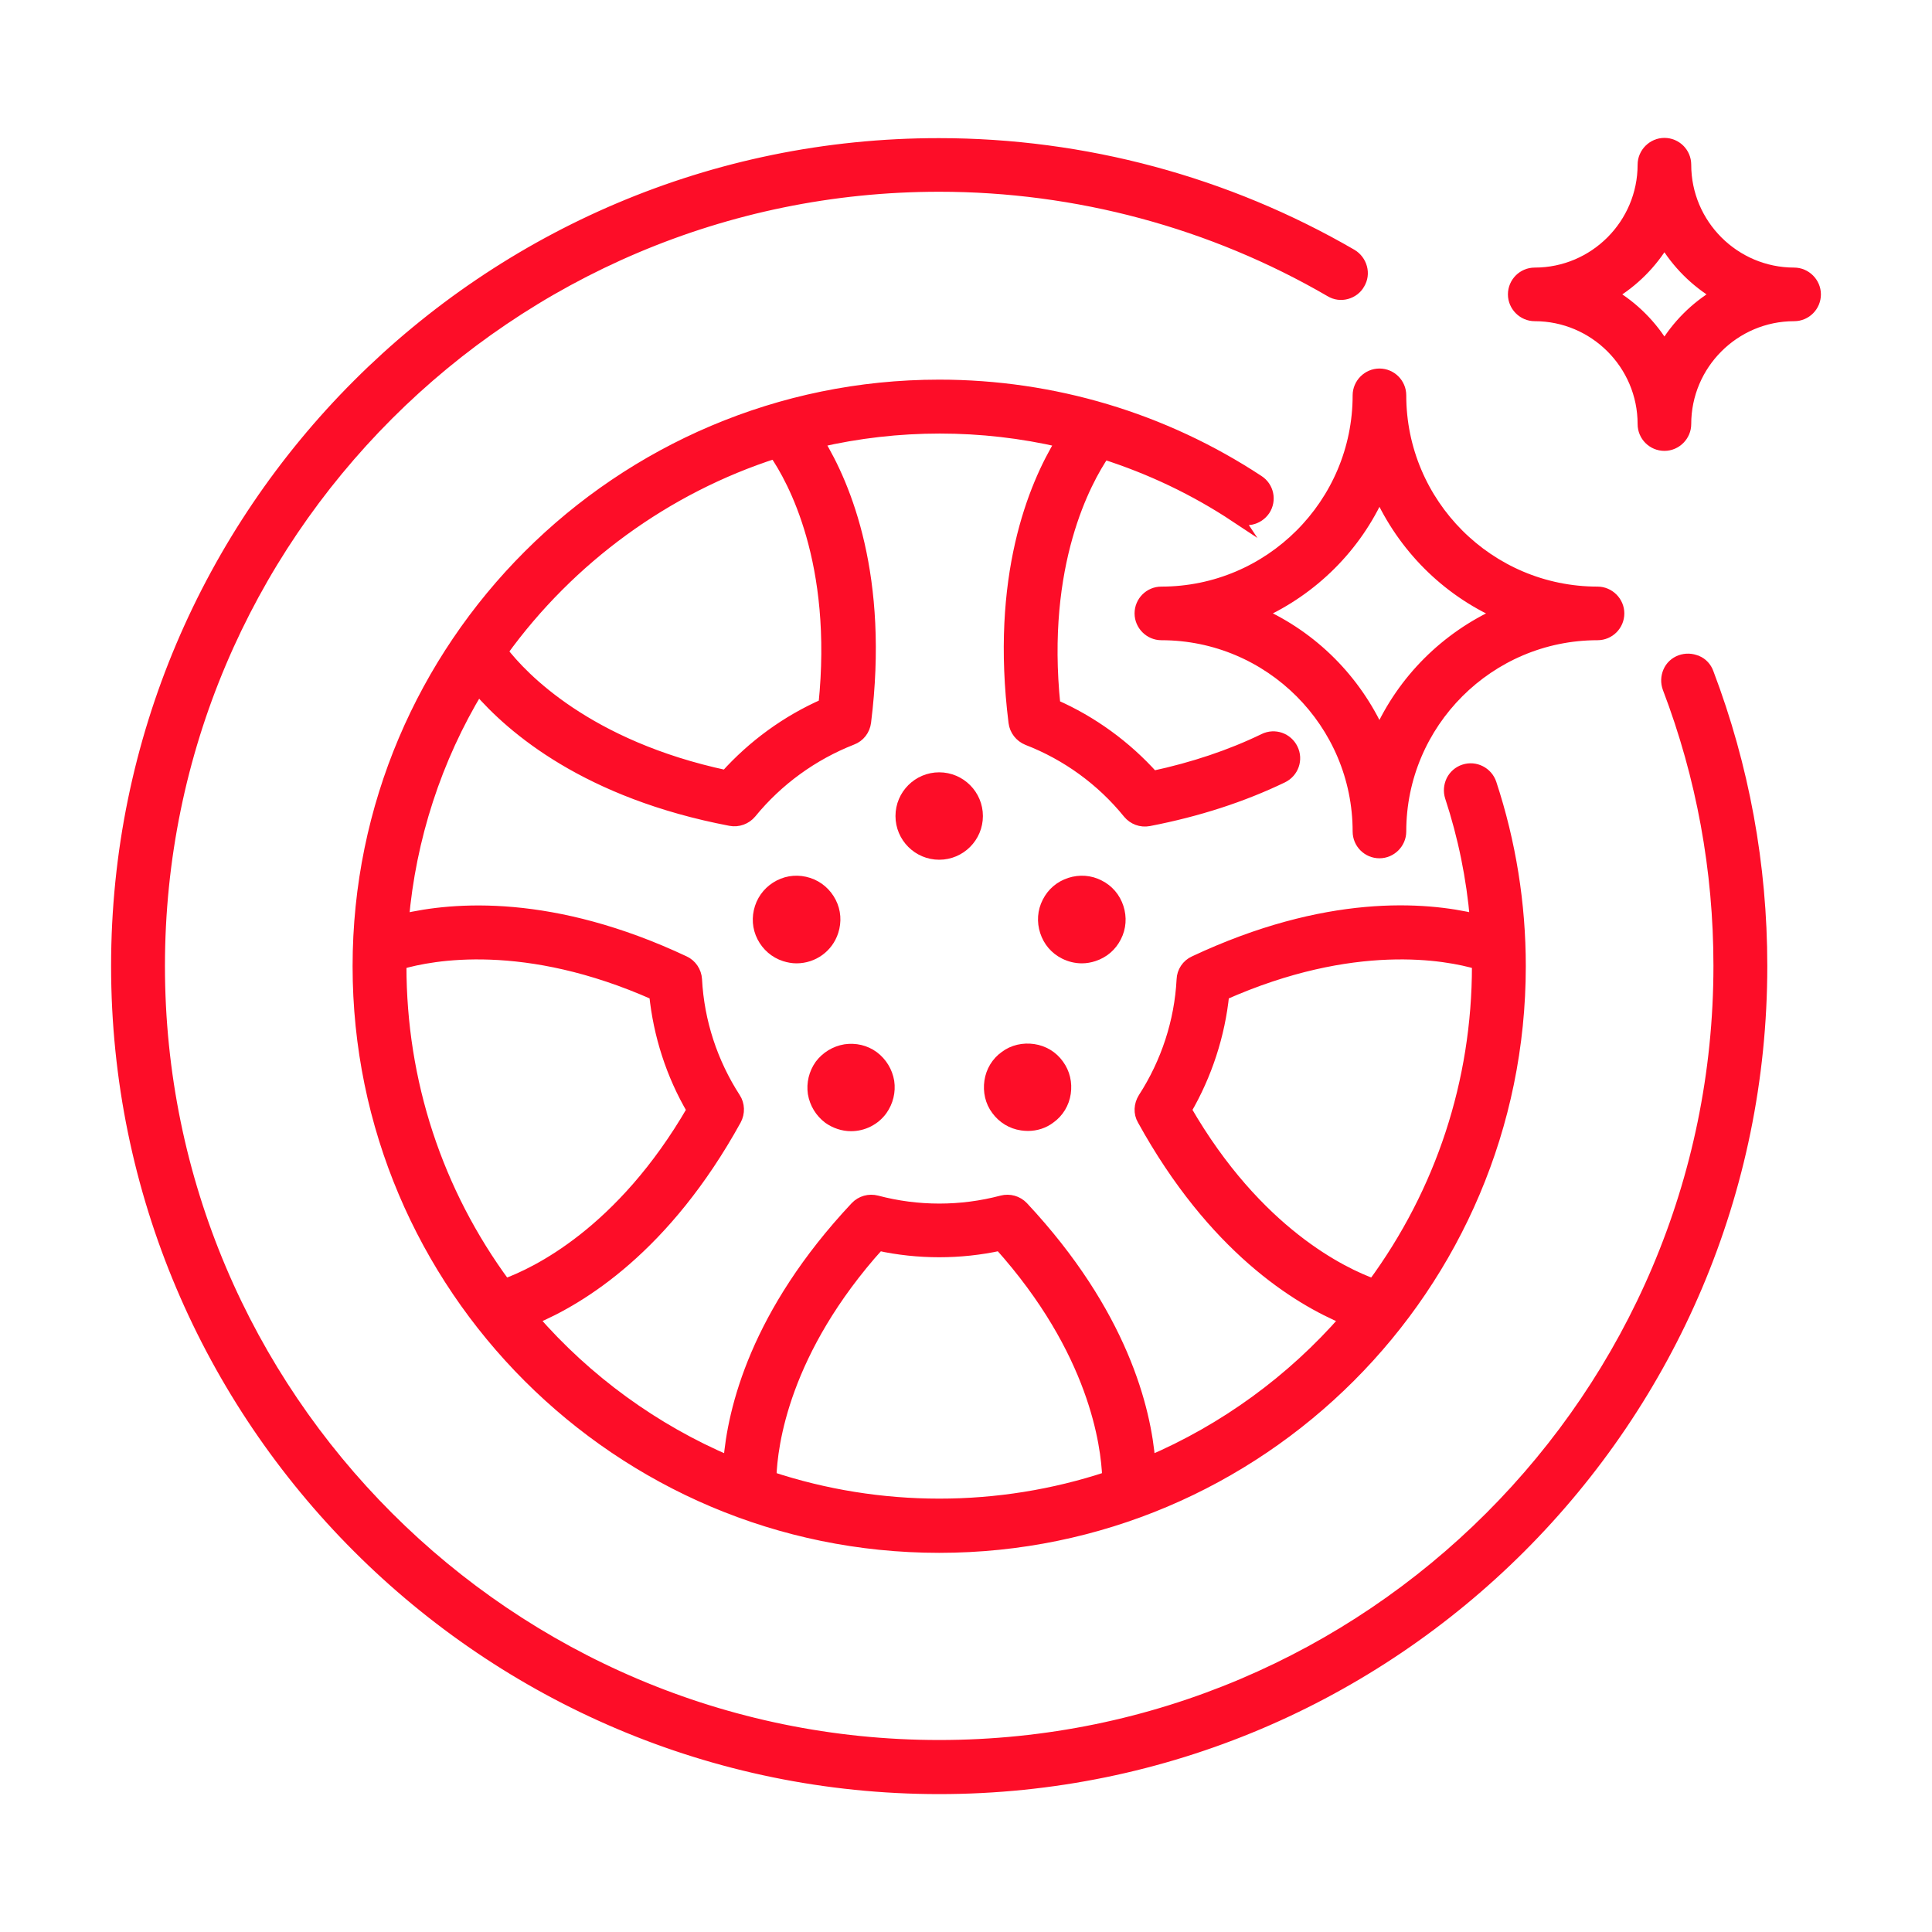 <?xml version="1.0" encoding="UTF-8"?><svg id="a" xmlns="http://www.w3.org/2000/svg" width="80" height="80" viewBox="0 0 80 80"><path d="M48.09,24.54c-.48,0-.86.39-.86.86s.39.86.86.86c4.51,0,8.17,3.67,8.17,8.17,0,.48.39.86.86.86s.86-.39.86-.86c0-4.51,3.67-8.17,8.17-8.17.48,0,.86-.39.86-.86s-.39-.86-.86-.86c-4.51,0-8.17-3.67-8.17-8.17,0-.48-.39-.86-.86-.86s-.86.39-.86.86c0,4.51-3.67,8.17-8.17,8.17ZM57.12,20.41c1,2.22,2.77,4,4.99,4.99-2.22,1-4,2.77-4.99,4.99-1-2.22-2.77-4-4.99-4.99,2.22-1,4-2.77,4.99-4.99Z" fill="#fd0d28" stroke="#fd0d28" stroke-miterlimit="10" stroke-width=".5"/><path d="M74.29,11.33c-2.48,0-4.51-2.02-4.51-4.51,0-.48-.39-.86-.86-.86s-.86.39-.86.86c0,2.48-2.02,4.51-4.51,4.51-.48,0-.86.39-.86.86s.39.86.86.86c2.48,0,4.51,2.02,4.51,4.51,0,.48.39.86.86.86s.86-.39.86-.86c0-2.48,2.02-4.51,4.51-4.51.48,0,.86-.39.86-.86s-.39-.86-.86-.86ZM68.92,14.4c-.54-.91-1.3-1.67-2.21-2.21.91-.54,1.67-1.3,2.21-2.21.54.91,1.3,1.67,2.21,2.21-.91.54-1.67,1.3-2.21,2.21Z" fill="#fd0d28" stroke="#fd0d28" stroke-miterlimit="10" stroke-width=".5"/><path d="M70.25,27.39c-.21-.09-.44-.1-.66-.02-.22.08-.39.24-.48.45-.09.21-.1.44-.02.66,1.4,3.67,2.11,7.55,2.11,11.51,0,17.82-14.5,32.31-32.31,32.31S6.58,57.82,6.58,40,21.07,7.69,38.89,7.69c5.7,0,11.31,1.51,16.21,4.36.2.12.43.15.65.09.22-.06.41-.2.52-.4.12-.2.15-.43.09-.65-.06-.22-.2-.41-.4-.53-5.17-3-11.07-4.59-17.08-4.59C20.12,5.96,4.85,21.23,4.85,40s15.27,34.04,34.04,34.04,34.04-15.27,34.04-34.04c0-4.18-.75-8.26-2.22-12.13-.08-.22-.24-.39-.45-.48Z" fill="#fd0d28" stroke="#fd0d28" stroke-miterlimit="10" stroke-width=".5"/><path d="M51.15,21.35c.19.13.42.17.65.13.23-.05.42-.18.55-.37.26-.4.15-.93-.25-1.19-3.92-2.58-8.49-3.95-13.21-3.95-13.25,0-24.04,10.78-24.04,24.04s10.78,24.04,24.04,24.04,24.04-10.78,24.04-24.04c0-2.59-.41-5.13-1.21-7.56-.15-.45-.64-.7-1.09-.55-.22.07-.4.23-.5.43-.1.21-.12.44-.05.66.54,1.64.89,3.35,1.04,5.1-2.12-.51-6.19-.83-11.66,1.74-.29.13-.48.42-.49.73-.09,1.75-.65,3.45-1.6,4.92-.17.27-.19.61-.03.88,2.91,5.28,6.39,7.42,8.4,8.25-2.23,2.56-5.03,4.6-8.15,5.93-.17-2.17-1.13-6.14-5.25-10.55-.22-.23-.54-.32-.85-.24-1.7.45-3.49.45-5.19,0-.31-.08-.63.01-.85.24-4.13,4.4-5.08,8.37-5.25,10.55-3.11-1.32-5.92-3.36-8.15-5.93,2.01-.84,5.49-2.97,8.4-8.25.15-.28.14-.62-.03-.88-.95-1.47-1.51-3.17-1.6-4.92-.02-.32-.21-.6-.49-.73-5.46-2.57-9.54-2.24-11.65-1.74.29-3.38,1.36-6.68,3.12-9.58,1.42,1.65,4.52,4.31,10.45,5.44.31.06.63-.06.83-.3,1.11-1.36,2.56-2.41,4.19-3.05.3-.11.51-.38.55-.7.75-5.99-.81-9.76-1.95-11.62,3.31-.77,6.78-.77,10.09,0-1.14,1.86-2.7,5.63-1.95,11.63.04.32.25.58.54.7,1.63.63,3.08,1.68,4.19,3.05.2.24.51.36.83.3,2.02-.39,3.87-.99,5.53-1.79.43-.21.61-.72.4-1.15-.21-.43-.72-.61-1.15-.4-1.38.67-2.93,1.19-4.61,1.55-1.13-1.26-2.53-2.28-4.08-2.96-.61-5.88,1.29-9.32,2.05-10.44,1.94.62,3.77,1.49,5.46,2.61ZM49.09,45.96c.85-1.46,1.39-3.11,1.56-4.79,5.4-2.4,9.26-1.66,10.55-1.28v.11c0,4.79-1.5,9.35-4.33,13.2-1.27-.46-4.83-2.13-7.78-7.24ZM36.37,51.54c1.65.36,3.39.36,5.04,0,3.94,4.39,4.43,8.29,4.48,9.64-4.53,1.5-9.46,1.5-13.99,0,.04-1.35.53-5.25,4.48-9.64ZM27.13,41.17c.17,1.68.7,3.33,1.56,4.79-2.95,5.1-6.51,6.78-7.78,7.24-2.84-3.85-4.33-8.41-4.33-13.2,0-.04,0-.07,0-.11,1.29-.38,5.16-1.12,10.55,1.28ZM34.14,29.18c-1.55.68-2.95,1.7-4.08,2.96-5.76-1.23-8.46-4.09-9.28-5.16,2.8-3.88,6.8-6.79,11.31-8.24.76,1.1,2.66,4.53,2.05,10.44Z" fill="#fd0d28" stroke="#fd0d28" stroke-miterlimit="10" stroke-width=".5"/><path d="M37.33,33.79c0,.86.7,1.56,1.56,1.56s1.56-.7,1.56-1.56-.7-1.56-1.56-1.56-1.56.7-1.56,1.56Z" fill="#fd0d28" stroke="#fd0d28" stroke-miterlimit="10" stroke-width=".5"/><path d="M34.47,38.56c.13-.4.1-.82-.09-1.19h0c-.19-.37-.51-.65-.91-.78-.4-.13-.82-.1-1.19.09-.37.19-.65.51-.78.91-.13.4-.1.82.09,1.19.19.37.51.65.91.78.16.05.32.08.48.08.68,0,1.28-.43,1.49-1.08Z" fill="#fd0d28" stroke="#fd0d28" stroke-miterlimit="10" stroke-width=".5"/><path d="M34.32,46.29h0c.27.19.59.3.92.3.5,0,.97-.24,1.26-.64.24-.34.34-.75.28-1.16-.07-.41-.29-.77-.62-1.02-.34-.25-.75-.34-1.16-.28-.41.07-.77.29-1.02.62-.24.34-.34.75-.28,1.16.07.41.29.77.62,1.02Z" fill="#fd0d28" stroke="#fd0d28" stroke-miterlimit="10" stroke-width=".5"/><path d="M42.79,43.48h0c-.41-.06-.83.03-1.16.28-.34.24-.56.61-.62,1.02-.06.41.03.83.28,1.16.25.34.61.56,1.02.62.08.01.16.02.25.02.33,0,.65-.1.91-.3.34-.24.56-.61.62-1.02.06-.41-.03-.82-.28-1.16-.24-.34-.61-.56-1.02-.62Z" fill="#fd0d28" stroke="#fd0d28" stroke-miterlimit="10" stroke-width=".5"/><path d="M45.28,39.56c.4-.13.72-.4.91-.78.19-.37.22-.79.09-1.19-.13-.4-.4-.72-.78-.91-.37-.19-.79-.22-1.19-.09-.4.13-.72.4-.91.78-.19.37-.22.79-.09,1.19.13.4.4.72.78.91.22.11.46.17.71.17.16,0,.33-.03.48-.08Z" fill="#fd0d28" stroke="#fd0d28" stroke-miterlimit="10" stroke-width=".5"/></svg>
